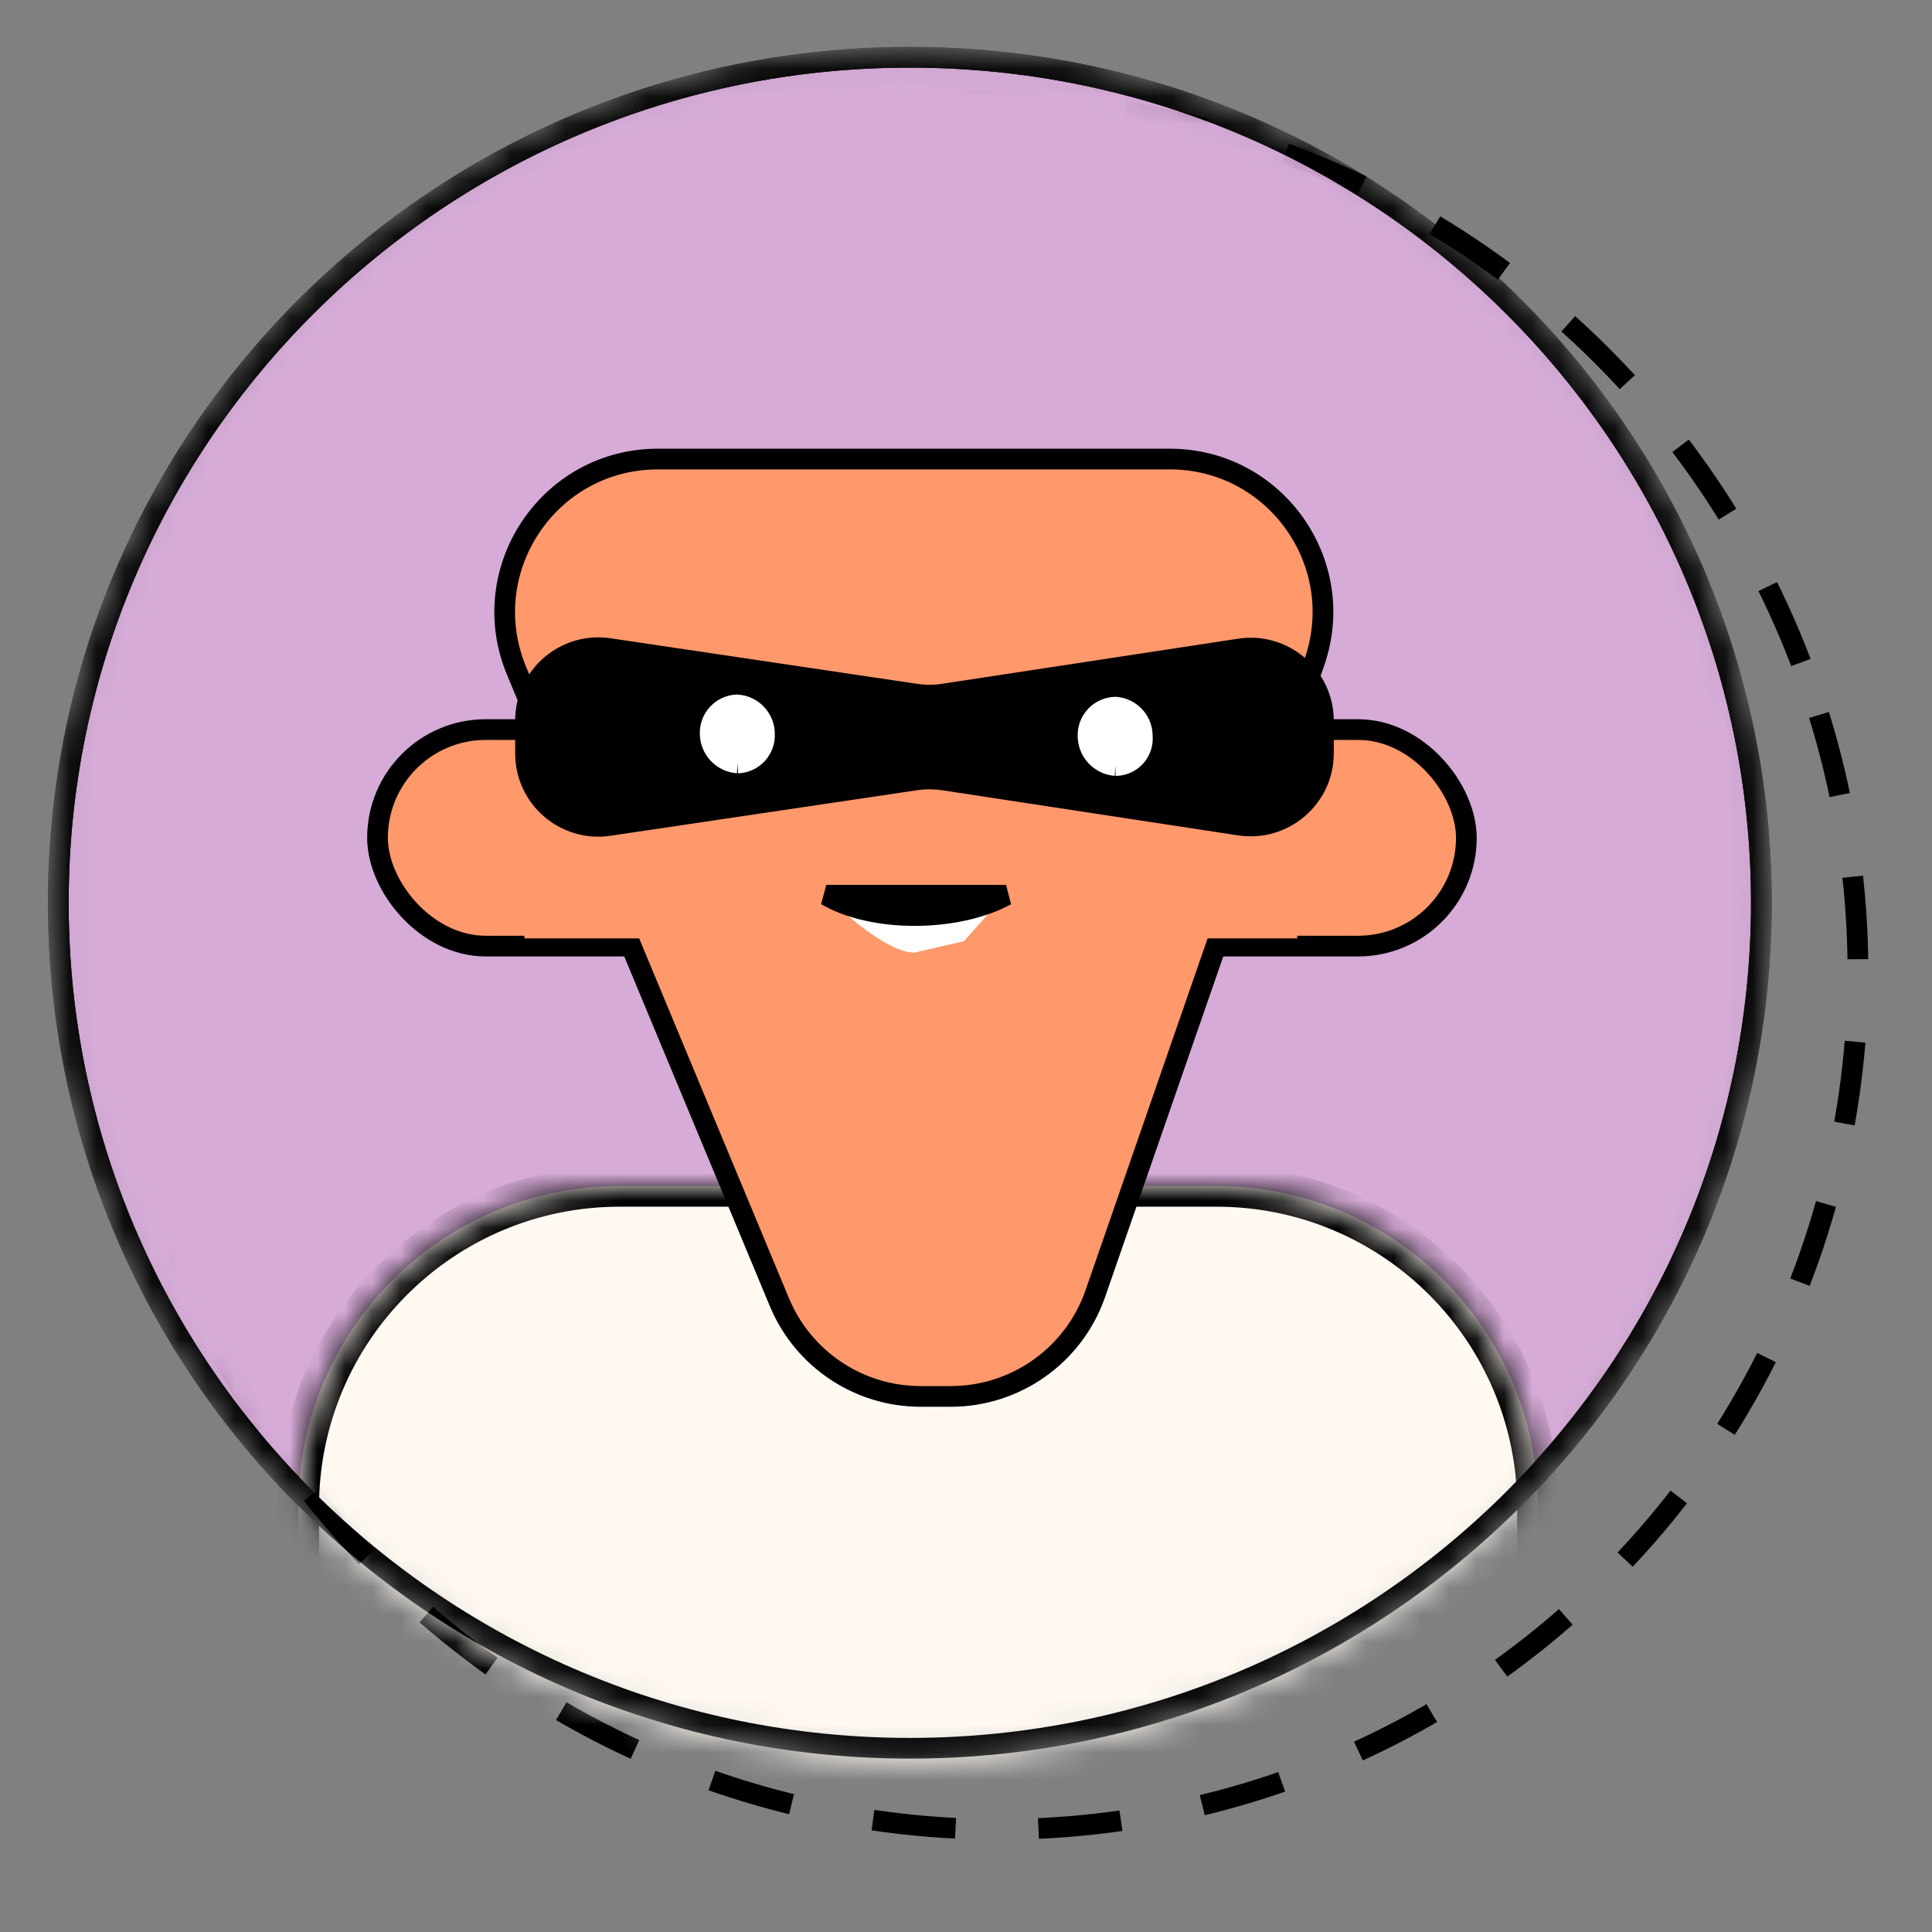<svg width="70" height="70" viewBox="0 0 70 70" fill="none" xmlns="http://www.w3.org/2000/svg">
<rect x="0" y="0" width="70" height="70" fill="#808080" stroke="none"/>
<g clip-path="url(#clip0_14499_55718)">
<ellipse cx="31.303" cy="31.408" rx="31.303" ry="31.408" transform="matrix(0.957 -0.289 0.296 0.955 -3.304 14.004)" stroke="black" stroke-width="0.75" stroke-dasharray="3"/>
<mask id="mask0_14499_55718" style="mask-type:alpha" maskUnits="userSpaceOnUse" x="1" y="1" width="64" height="63">
<path d="M63.817 32.709C63.817 49.625 50.006 63.343 32.965 63.343C15.923 63.343 2.113 49.625 2.113 32.709C2.113 15.793 15.923 2.075 32.965 2.075C50.006 2.075 63.817 15.793 63.817 32.709Z" fill="#D6ABD8" stroke="black" stroke-width="0.75"/>
</mask>
<g mask="url(#mask0_14499_55718)">
<path d="M63.817 32.709C63.817 49.625 50.006 63.343 32.965 63.343C15.923 63.343 2.113 49.625 2.113 32.709C2.113 15.793 15.923 2.075 32.965 2.075C50.006 2.075 63.817 15.793 63.817 32.709Z" fill="#D6ABD8" stroke="black" stroke-width="0.75"/>
<mask id="path-4-inside-1_14499_55718" fill="white">
<path fill-rule="evenodd" clip-rule="evenodd" d="M10.808 65.227V54.615C10.808 48.184 16.021 42.971 22.452 42.971H44.077C50.508 42.971 55.722 48.184 55.722 54.615V64.827C50.808 72.051 42.521 76.795 33.126 76.795C23.906 76.795 15.752 72.225 10.808 65.227Z"/>
</mask>
<path fill-rule="evenodd" clip-rule="evenodd" d="M10.808 65.227V54.615C10.808 48.184 16.021 42.971 22.452 42.971H44.077C50.508 42.971 55.722 48.184 55.722 54.615V64.827C50.808 72.051 42.521 76.795 33.126 76.795C23.906 76.795 15.752 72.225 10.808 65.227Z" fill="#FFF9F2"/>
<path d="M10.808 65.227H10.058V65.465L10.195 65.66L10.808 65.227ZM55.722 64.827L56.342 65.249L56.472 65.058V64.827H55.722ZM11.558 65.227V54.615H10.058V65.227H11.558ZM11.558 54.615C11.558 48.598 16.435 43.721 22.452 43.721V42.221C15.607 42.221 10.058 47.77 10.058 54.615H11.558ZM22.452 43.721H44.077V42.221H22.452V43.721ZM44.077 43.721C50.094 43.721 54.972 48.598 54.972 54.615H56.472C56.472 47.77 50.923 42.221 44.077 42.221V43.721ZM54.972 54.615V64.827H56.472V54.615H54.972ZM55.102 64.406C50.322 71.432 42.262 76.045 33.126 76.045V77.545C42.78 77.545 51.294 72.669 56.342 65.249L55.102 64.406ZM33.126 76.045C24.16 76.045 16.23 71.602 11.42 64.794L10.195 65.66C15.274 72.848 23.652 77.545 33.126 77.545V76.045Z" fill="black" mask="url(#path-4-inside-1_14499_55718)"/>
<rect x="13.678" y="26.434" width="39.451" height="7.845" rx="3.922" fill="#FF986B" stroke="black" stroke-width="0.75"/>
<path d="M42.384 16.632H23.836C19.88 16.632 17.196 20.656 18.717 24.308L28.239 47.181C29.1 49.248 31.119 50.595 33.358 50.595H34.449C36.81 50.595 38.913 49.099 39.687 46.867L47.623 23.995C48.873 20.392 46.197 16.632 42.384 16.632Z" fill="#FF986B" stroke="black" stroke-width="0.75"/>
<rect x="19" y="29" width="28" height="5" fill="#FF986B"/>
<path d="M33.126 34.515C32.096 34.515 30.354 32.851 30.354 32.851L33.403 33.267L36.037 32.851L34.928 34.099L33.126 34.515Z" fill="white"/>
<path d="M29.938 32.435C31.639 33.429 34.651 33.406 36.453 32.435Z" stroke="black" stroke-width="0.75" stroke-linejoin="bevel"/>
<mask id="path-11-inside-2_14499_55718" fill="white">
<path d="M41.848 27.522C41.441 26.968 40.851 26.577 40.182 26.416C39.513 26.256 38.81 26.337 38.195 26.646L38.398 27.049C38.917 26.788 39.512 26.72 40.077 26.855C40.642 26.991 41.14 27.322 41.484 27.79L41.848 27.522Z"/>
</mask>
<path d="M41.848 27.522C41.441 26.968 40.851 26.577 40.182 26.416C39.513 26.256 38.81 26.337 38.195 26.646L38.398 27.049C38.917 26.788 39.512 26.72 40.077 26.855C40.642 26.991 41.14 27.322 41.484 27.79L41.848 27.522Z" stroke="black" stroke-width="1.5" mask="url(#path-11-inside-2_14499_55718)"/>
<mask id="path-12-inside-3_14499_55718" fill="white">
<path d="M24.959 27.522C25.366 26.968 25.956 26.577 26.625 26.416C27.294 26.256 27.997 26.337 28.611 26.646L28.409 27.049C27.89 26.788 27.295 26.72 26.73 26.855C26.165 26.991 25.666 27.322 25.322 27.79L24.959 27.522Z"/>
</mask>
<path d="M24.959 27.522C25.366 26.968 25.956 26.577 26.625 26.416C27.294 26.256 27.997 26.337 28.611 26.646L28.409 27.049C27.89 26.788 27.295 26.72 26.73 26.855C26.165 26.991 25.666 27.322 25.322 27.79L24.959 27.522Z" stroke="black" stroke-width="1.5" mask="url(#path-12-inside-3_14499_55718)"/>
<path d="M18.666 26.107C18.666 24.266 20.302 22.856 22.122 23.126L33.235 24.778C33.533 24.822 33.835 24.821 34.132 24.776L44.859 23.141C46.683 22.863 48.326 24.275 48.326 26.12V27.288C48.326 29.133 46.683 30.544 44.859 30.267L34.132 28.632C33.835 28.587 33.533 28.586 33.235 28.63L22.122 30.281C20.302 30.552 18.666 29.141 18.666 27.301V26.107Z" fill="black"/>
<path d="M26.728 27.644C26.461 27.624 26.211 27.506 26.026 27.312C25.842 27.118 25.737 26.862 25.731 26.594C25.72 26.326 25.816 26.064 25.998 25.866C26.18 25.668 26.433 25.55 26.701 25.539C26.97 25.555 27.222 25.672 27.407 25.867C27.593 26.062 27.697 26.32 27.698 26.589C27.705 26.722 27.685 26.855 27.64 26.981C27.594 27.106 27.524 27.221 27.434 27.32C27.344 27.418 27.235 27.497 27.114 27.553C26.992 27.608 26.861 27.64 26.728 27.644Z" fill="white"/>
<path d="M26.728 27.644C26.461 27.624 26.211 27.506 26.026 27.312C25.842 27.118 25.737 26.862 25.731 26.594C25.72 26.326 25.816 26.064 25.998 25.866C26.18 25.668 26.433 25.55 26.701 25.539C26.97 25.555 27.222 25.672 27.407 25.867C27.593 26.062 27.697 26.32 27.698 26.589C27.705 26.722 27.685 26.855 27.64 26.981C27.594 27.106 27.524 27.221 27.434 27.32C27.344 27.418 27.235 27.497 27.114 27.553C26.992 27.608 26.861 27.64 26.728 27.644" stroke="white" stroke-width="0.75"/>
<path d="M40.417 27.737C40.147 27.716 39.894 27.594 39.709 27.395C39.525 27.196 39.422 26.935 39.421 26.663C39.417 26.529 39.44 26.396 39.488 26.271C39.536 26.146 39.609 26.031 39.702 25.934C39.794 25.838 39.905 25.76 40.028 25.707C40.151 25.653 40.283 25.624 40.417 25.622C40.684 25.641 40.933 25.762 41.114 25.959C41.294 26.156 41.392 26.415 41.388 26.682C41.399 26.816 41.382 26.951 41.338 27.079C41.294 27.206 41.225 27.323 41.133 27.422C41.042 27.521 40.932 27.6 40.808 27.654C40.685 27.709 40.552 27.737 40.417 27.737Z" fill="white"/>
<path d="M40.417 27.737C40.147 27.716 39.894 27.594 39.709 27.395C39.525 27.196 39.422 26.935 39.421 26.663C39.417 26.529 39.44 26.396 39.488 26.271C39.536 26.146 39.609 26.031 39.702 25.934C39.794 25.838 39.905 25.76 40.028 25.707C40.151 25.653 40.283 25.624 40.417 25.622C40.684 25.641 40.933 25.762 41.114 25.959C41.294 26.156 41.392 26.415 41.388 26.682C41.399 26.816 41.382 26.951 41.338 27.079C41.294 27.206 41.225 27.323 41.133 27.422C41.042 27.521 40.932 27.6 40.808 27.654C40.685 27.709 40.552 27.737 40.417 27.737" stroke="white" stroke-width="0.75"/>
<path d="M63.817 32.709C63.817 49.625 50.006 63.343 32.965 63.343C15.923 63.343 2.113 49.625 2.113 32.709C2.113 15.793 15.923 2.075 32.965 2.075C50.006 2.075 63.817 15.793 63.817 32.709Z" stroke="black" stroke-width="0.75"/>
</g>
</g>
<defs>
<clipPath id="clip0_14499_55718">
<rect width="70" height="70" fill="white"/>
</clipPath>
</defs>
</svg>
